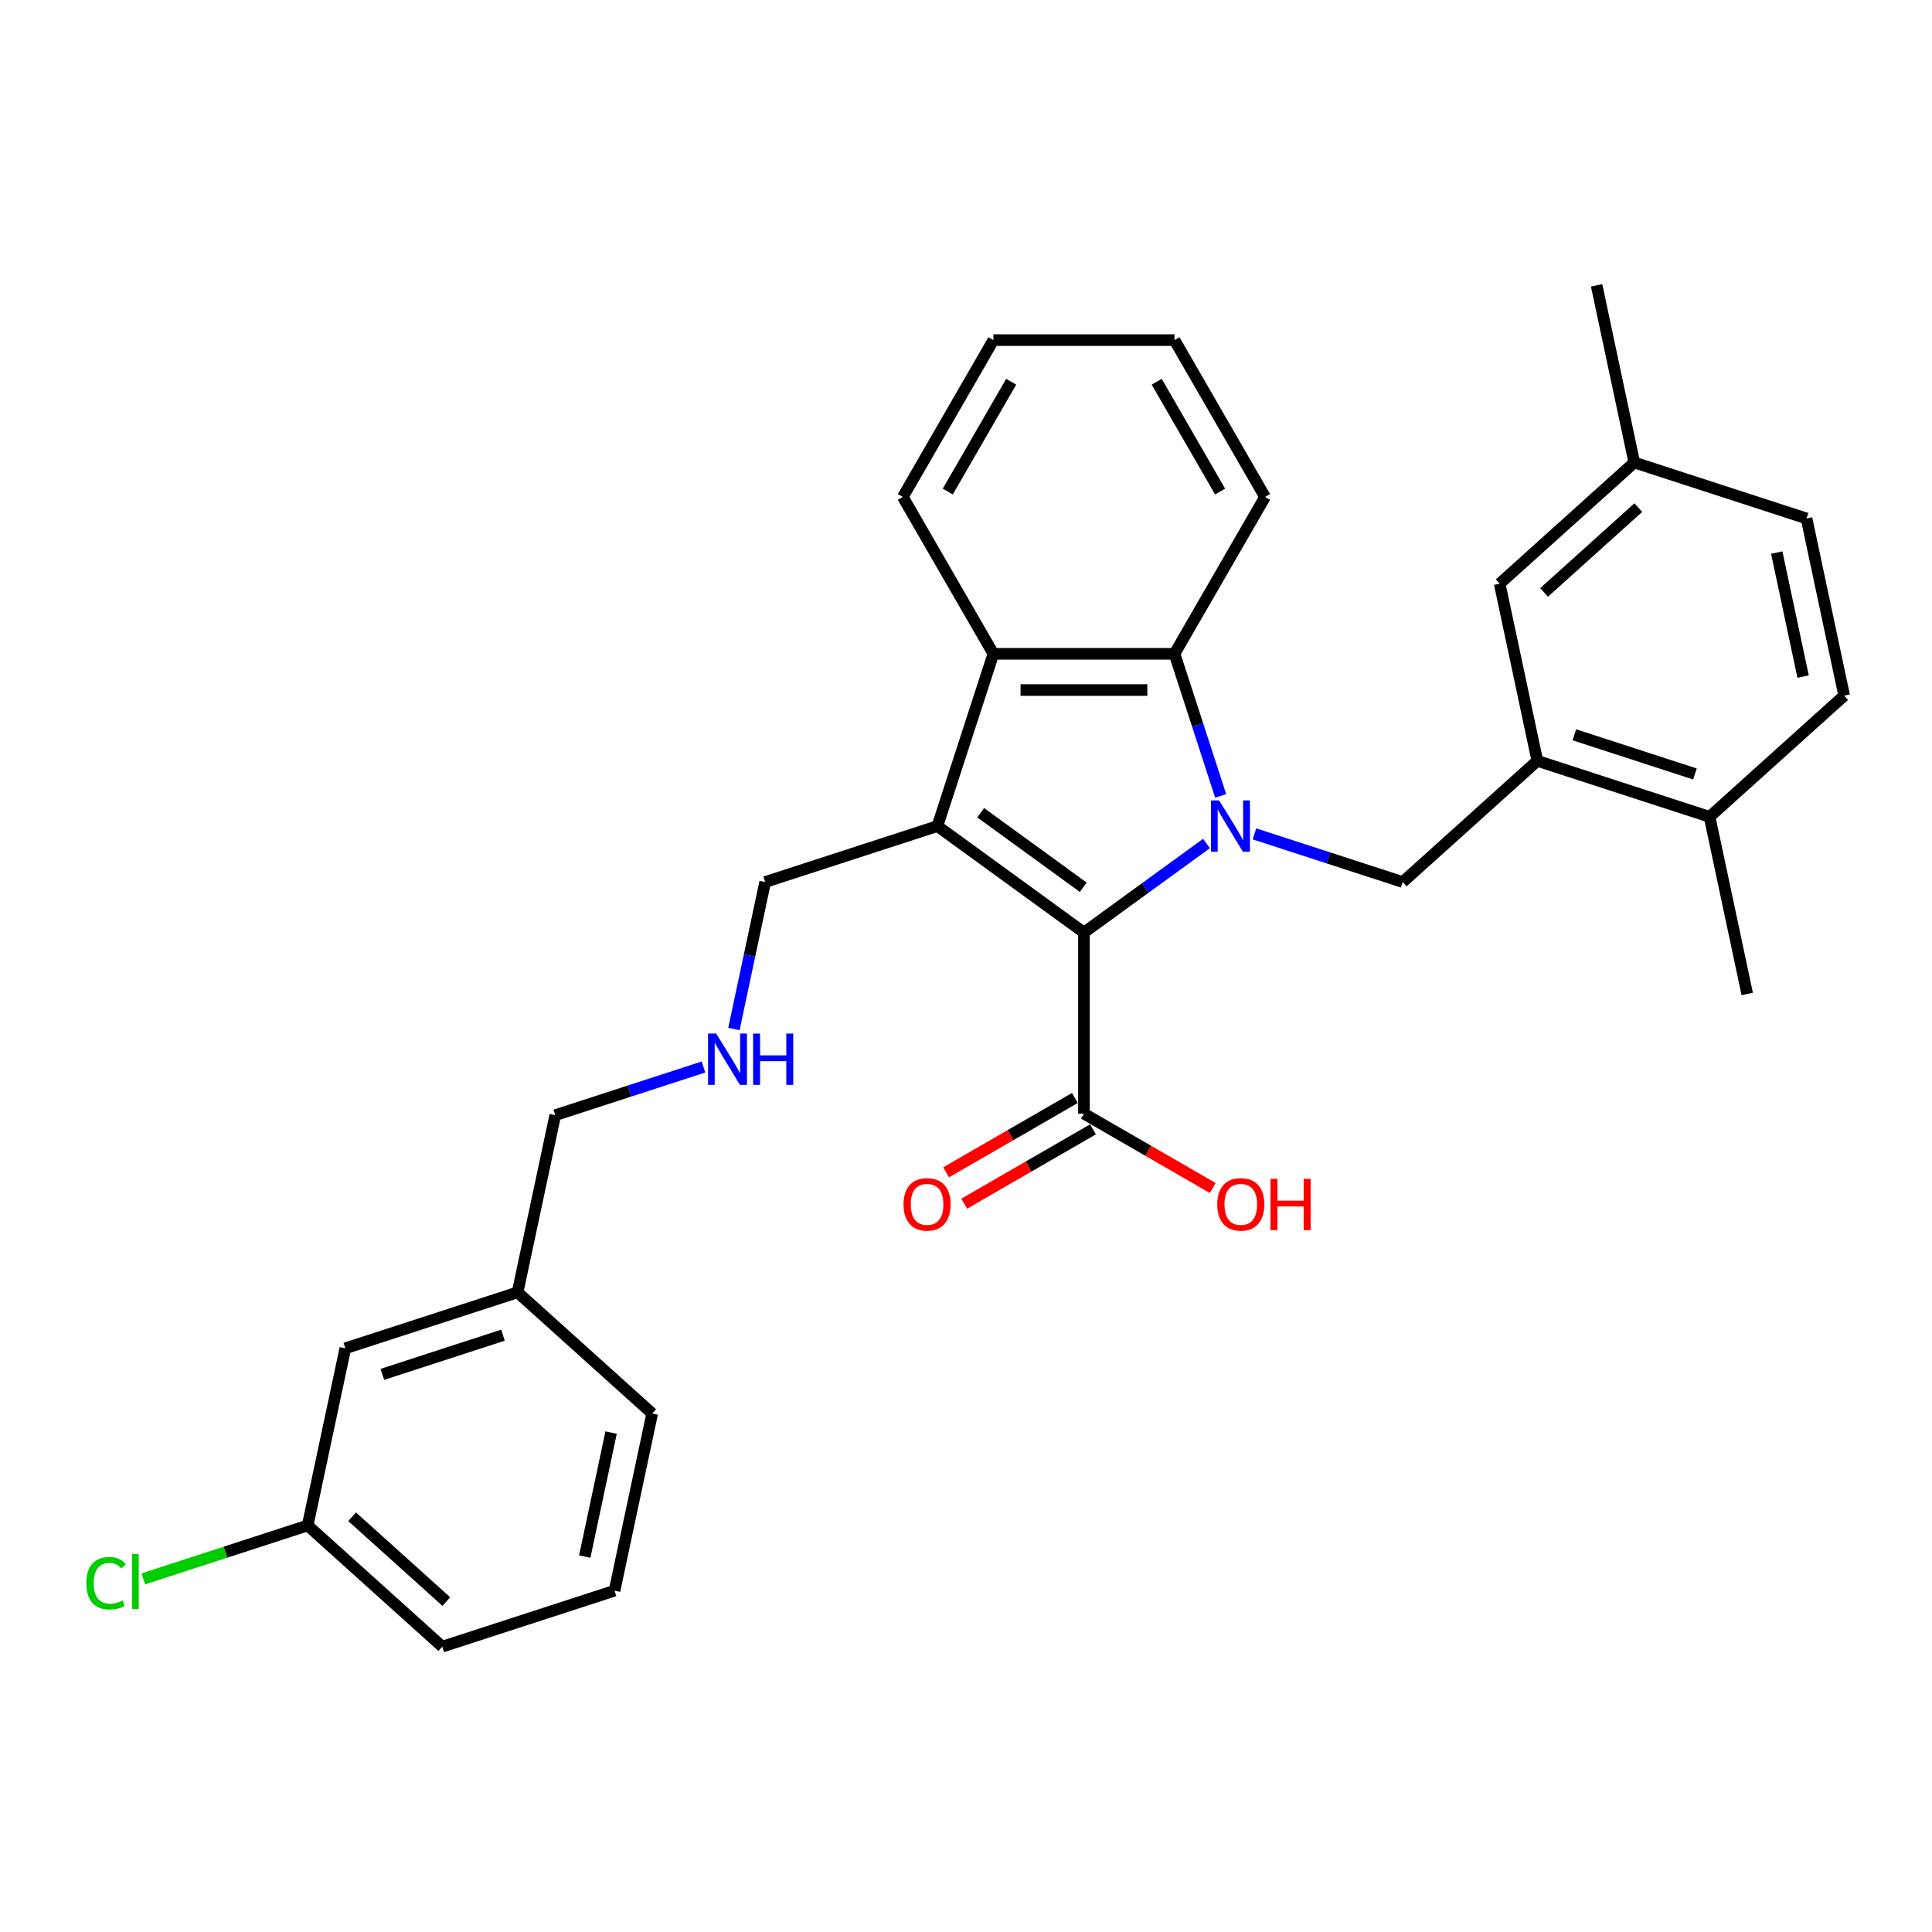 <?xml version='1.0' encoding='iso-8859-1'?>
<svg version='1.1' baseProfile='full'
              xmlns='http://www.w3.org/2000/svg'
                      xmlns:rdkit='http://www.rdkit.org/xml'
                      xmlns:xlink='http://www.w3.org/1999/xlink'
                  xml:space='preserve'
width='1000px' height='1000px' viewBox='0 0 1000 1000'>
<!-- END OF HEADER -->
<rect style='opacity:1.0;fill:#FFFFFF;stroke:none' width='1000' height='1000' x='0' y='0'> </rect>
<path class='bond-0' d='M 624.478,436.594 L 592.762,459.637' style='fill:none;fill-rule:evenodd;stroke:#0000FF;stroke-width:6px;stroke-linecap:butt;stroke-linejoin:miter;stroke-opacity:1' />
<path class='bond-0' d='M 592.762,459.637 L 561.047,482.679' style='fill:none;fill-rule:evenodd;stroke:#000000;stroke-width:6px;stroke-linecap:butt;stroke-linejoin:miter;stroke-opacity:1' />
<path class='bond-2' d='M 631.815,411.957 L 619.868,375.187' style='fill:none;fill-rule:evenodd;stroke:#0000FF;stroke-width:6px;stroke-linecap:butt;stroke-linejoin:miter;stroke-opacity:1' />
<path class='bond-2' d='M 619.868,375.187 L 607.921,338.416' style='fill:none;fill-rule:evenodd;stroke:#000000;stroke-width:6px;stroke-linecap:butt;stroke-linejoin:miter;stroke-opacity:1' />
<path class='bond-4' d='M 649.302,431.609 L 687.676,444.077' style='fill:none;fill-rule:evenodd;stroke:#0000FF;stroke-width:6px;stroke-linecap:butt;stroke-linejoin:miter;stroke-opacity:1' />
<path class='bond-4' d='M 687.676,444.077 L 726.05,456.546' style='fill:none;fill-rule:evenodd;stroke:#000000;stroke-width:6px;stroke-linecap:butt;stroke-linejoin:miter;stroke-opacity:1' />
<path class='bond-1' d='M 561.047,482.679 L 485.203,427.576' style='fill:none;fill-rule:evenodd;stroke:#000000;stroke-width:6px;stroke-linecap:butt;stroke-linejoin:miter;stroke-opacity:1' />
<path class='bond-1' d='M 560.691,459.245 L 507.6,420.673' style='fill:none;fill-rule:evenodd;stroke:#000000;stroke-width:6px;stroke-linecap:butt;stroke-linejoin:miter;stroke-opacity:1' />
<path class='bond-5' d='M 561.047,482.679 L 561.047,576.427' style='fill:none;fill-rule:evenodd;stroke:#000000;stroke-width:6px;stroke-linecap:butt;stroke-linejoin:miter;stroke-opacity:1' />
<path class='bond-10' d='M 485.203,427.576 L 396.044,456.546' style='fill:none;fill-rule:evenodd;stroke:#000000;stroke-width:6px;stroke-linecap:butt;stroke-linejoin:miter;stroke-opacity:1' />
<path class='bond-30' d='M 485.203,427.576 L 514.173,338.416' style='fill:none;fill-rule:evenodd;stroke:#000000;stroke-width:6px;stroke-linecap:butt;stroke-linejoin:miter;stroke-opacity:1' />
<path class='bond-3' d='M 607.921,338.416 L 514.173,338.416' style='fill:none;fill-rule:evenodd;stroke:#000000;stroke-width:6px;stroke-linecap:butt;stroke-linejoin:miter;stroke-opacity:1' />
<path class='bond-3' d='M 593.858,357.166 L 528.235,357.166' style='fill:none;fill-rule:evenodd;stroke:#000000;stroke-width:6px;stroke-linecap:butt;stroke-linejoin:miter;stroke-opacity:1' />
<path class='bond-19' d='M 607.921,338.416 L 654.794,257.228' style='fill:none;fill-rule:evenodd;stroke:#000000;stroke-width:6px;stroke-linecap:butt;stroke-linejoin:miter;stroke-opacity:1' />
<path class='bond-20' d='M 514.173,338.416 L 467.299,257.228' style='fill:none;fill-rule:evenodd;stroke:#000000;stroke-width:6px;stroke-linecap:butt;stroke-linejoin:miter;stroke-opacity:1' />
<path class='bond-6' d='M 726.05,456.546 L 795.718,393.816' style='fill:none;fill-rule:evenodd;stroke:#000000;stroke-width:6px;stroke-linecap:butt;stroke-linejoin:miter;stroke-opacity:1' />
<path class='bond-9' d='M 556.359,568.308 L 523.031,587.551' style='fill:none;fill-rule:evenodd;stroke:#000000;stroke-width:6px;stroke-linecap:butt;stroke-linejoin:miter;stroke-opacity:1' />
<path class='bond-9' d='M 523.031,587.551 L 489.702,606.793' style='fill:none;fill-rule:evenodd;stroke:#FF0000;stroke-width:6px;stroke-linecap:butt;stroke-linejoin:miter;stroke-opacity:1' />
<path class='bond-9' d='M 565.734,584.546 L 532.405,603.788' style='fill:none;fill-rule:evenodd;stroke:#000000;stroke-width:6px;stroke-linecap:butt;stroke-linejoin:miter;stroke-opacity:1' />
<path class='bond-9' d='M 532.405,603.788 L 499.077,623.03' style='fill:none;fill-rule:evenodd;stroke:#FF0000;stroke-width:6px;stroke-linecap:butt;stroke-linejoin:miter;stroke-opacity:1' />
<path class='bond-13' d='M 561.047,576.427 L 594.375,595.669' style='fill:none;fill-rule:evenodd;stroke:#000000;stroke-width:6px;stroke-linecap:butt;stroke-linejoin:miter;stroke-opacity:1' />
<path class='bond-13' d='M 594.375,595.669 L 627.704,614.912' style='fill:none;fill-rule:evenodd;stroke:#FF0000;stroke-width:6px;stroke-linecap:butt;stroke-linejoin:miter;stroke-opacity:1' />
<path class='bond-7' d='M 795.718,393.816 L 884.877,422.786' style='fill:none;fill-rule:evenodd;stroke:#000000;stroke-width:6px;stroke-linecap:butt;stroke-linejoin:miter;stroke-opacity:1' />
<path class='bond-7' d='M 814.886,380.33 L 877.297,400.608' style='fill:none;fill-rule:evenodd;stroke:#000000;stroke-width:6px;stroke-linecap:butt;stroke-linejoin:miter;stroke-opacity:1' />
<path class='bond-8' d='M 795.718,393.816 L 776.227,302.117' style='fill:none;fill-rule:evenodd;stroke:#000000;stroke-width:6px;stroke-linecap:butt;stroke-linejoin:miter;stroke-opacity:1' />
<path class='bond-12' d='M 884.877,422.786 L 954.545,360.056' style='fill:none;fill-rule:evenodd;stroke:#000000;stroke-width:6px;stroke-linecap:butt;stroke-linejoin:miter;stroke-opacity:1' />
<path class='bond-24' d='M 884.877,422.786 L 904.369,514.485' style='fill:none;fill-rule:evenodd;stroke:#000000;stroke-width:6px;stroke-linecap:butt;stroke-linejoin:miter;stroke-opacity:1' />
<path class='bond-14' d='M 776.227,302.117 L 845.895,239.387' style='fill:none;fill-rule:evenodd;stroke:#000000;stroke-width:6px;stroke-linecap:butt;stroke-linejoin:miter;stroke-opacity:1' />
<path class='bond-14' d='M 799.223,306.641 L 847.99,262.73' style='fill:none;fill-rule:evenodd;stroke:#000000;stroke-width:6px;stroke-linecap:butt;stroke-linejoin:miter;stroke-opacity:1' />
<path class='bond-11' d='M 396.044,456.546 L 387.958,494.586' style='fill:none;fill-rule:evenodd;stroke:#000000;stroke-width:6px;stroke-linecap:butt;stroke-linejoin:miter;stroke-opacity:1' />
<path class='bond-11' d='M 387.958,494.586 L 379.872,532.626' style='fill:none;fill-rule:evenodd;stroke:#0000FF;stroke-width:6px;stroke-linecap:butt;stroke-linejoin:miter;stroke-opacity:1' />
<path class='bond-22' d='M 364.14,552.278 L 325.767,564.746' style='fill:none;fill-rule:evenodd;stroke:#0000FF;stroke-width:6px;stroke-linecap:butt;stroke-linejoin:miter;stroke-opacity:1' />
<path class='bond-22' d='M 325.767,564.746 L 287.393,577.214' style='fill:none;fill-rule:evenodd;stroke:#000000;stroke-width:6px;stroke-linecap:butt;stroke-linejoin:miter;stroke-opacity:1' />
<path class='bond-32' d='M 954.545,360.056 L 935.054,268.357' style='fill:none;fill-rule:evenodd;stroke:#000000;stroke-width:6px;stroke-linecap:butt;stroke-linejoin:miter;stroke-opacity:1' />
<path class='bond-32' d='M 933.282,350.2 L 919.638,286.01' style='fill:none;fill-rule:evenodd;stroke:#000000;stroke-width:6px;stroke-linecap:butt;stroke-linejoin:miter;stroke-opacity:1' />
<path class='bond-17' d='M 845.895,239.387 L 935.054,268.357' style='fill:none;fill-rule:evenodd;stroke:#000000;stroke-width:6px;stroke-linecap:butt;stroke-linejoin:miter;stroke-opacity:1' />
<path class='bond-27' d='M 845.895,239.387 L 826.403,147.688' style='fill:none;fill-rule:evenodd;stroke:#000000;stroke-width:6px;stroke-linecap:butt;stroke-linejoin:miter;stroke-opacity:1' />
<path class='bond-15' d='M 178.742,697.883 L 267.902,668.914' style='fill:none;fill-rule:evenodd;stroke:#000000;stroke-width:6px;stroke-linecap:butt;stroke-linejoin:miter;stroke-opacity:1' />
<path class='bond-15' d='M 197.91,711.37 L 260.322,691.091' style='fill:none;fill-rule:evenodd;stroke:#000000;stroke-width:6px;stroke-linecap:butt;stroke-linejoin:miter;stroke-opacity:1' />
<path class='bond-16' d='M 178.742,697.883 L 159.251,789.582' style='fill:none;fill-rule:evenodd;stroke:#000000;stroke-width:6px;stroke-linecap:butt;stroke-linejoin:miter;stroke-opacity:1' />
<path class='bond-18' d='M 159.251,789.582 L 116.706,803.406' style='fill:none;fill-rule:evenodd;stroke:#000000;stroke-width:6px;stroke-linecap:butt;stroke-linejoin:miter;stroke-opacity:1' />
<path class='bond-18' d='M 116.706,803.406 L 74.16,817.23' style='fill:none;fill-rule:evenodd;stroke:#00CC00;stroke-width:6px;stroke-linecap:butt;stroke-linejoin:miter;stroke-opacity:1' />
<path class='bond-33' d='M 159.251,789.582 L 228.919,852.312' style='fill:none;fill-rule:evenodd;stroke:#000000;stroke-width:6px;stroke-linecap:butt;stroke-linejoin:miter;stroke-opacity:1' />
<path class='bond-33' d='M 182.247,785.058 L 231.015,828.969' style='fill:none;fill-rule:evenodd;stroke:#000000;stroke-width:6px;stroke-linecap:butt;stroke-linejoin:miter;stroke-opacity:1' />
<path class='bond-28' d='M 654.794,257.228 L 607.921,176.04' style='fill:none;fill-rule:evenodd;stroke:#000000;stroke-width:6px;stroke-linecap:butt;stroke-linejoin:miter;stroke-opacity:1' />
<path class='bond-28' d='M 631.526,254.425 L 598.714,197.593' style='fill:none;fill-rule:evenodd;stroke:#000000;stroke-width:6px;stroke-linecap:butt;stroke-linejoin:miter;stroke-opacity:1' />
<path class='bond-31' d='M 467.299,257.228 L 514.173,176.04' style='fill:none;fill-rule:evenodd;stroke:#000000;stroke-width:6px;stroke-linecap:butt;stroke-linejoin:miter;stroke-opacity:1' />
<path class='bond-31' d='M 490.567,254.425 L 523.379,197.593' style='fill:none;fill-rule:evenodd;stroke:#000000;stroke-width:6px;stroke-linecap:butt;stroke-linejoin:miter;stroke-opacity:1' />
<path class='bond-21' d='M 267.902,668.914 L 287.393,577.214' style='fill:none;fill-rule:evenodd;stroke:#000000;stroke-width:6px;stroke-linecap:butt;stroke-linejoin:miter;stroke-opacity:1' />
<path class='bond-26' d='M 267.902,668.914 L 337.57,731.643' style='fill:none;fill-rule:evenodd;stroke:#000000;stroke-width:6px;stroke-linecap:butt;stroke-linejoin:miter;stroke-opacity:1' />
<path class='bond-23' d='M 318.079,823.342 L 337.57,731.643' style='fill:none;fill-rule:evenodd;stroke:#000000;stroke-width:6px;stroke-linecap:butt;stroke-linejoin:miter;stroke-opacity:1' />
<path class='bond-23' d='M 302.662,805.689 L 316.306,741.5' style='fill:none;fill-rule:evenodd;stroke:#000000;stroke-width:6px;stroke-linecap:butt;stroke-linejoin:miter;stroke-opacity:1' />
<path class='bond-25' d='M 318.079,823.342 L 228.919,852.312' style='fill:none;fill-rule:evenodd;stroke:#000000;stroke-width:6px;stroke-linecap:butt;stroke-linejoin:miter;stroke-opacity:1' />
<path class='bond-29' d='M 607.921,176.04 L 514.173,176.04' style='fill:none;fill-rule:evenodd;stroke:#000000;stroke-width:6px;stroke-linecap:butt;stroke-linejoin:miter;stroke-opacity:1' />
<path  class='atom-0' d='M 631.022 414.301
L 639.721 428.363
Q 640.584 429.751, 641.971 432.263
Q 643.359 434.776, 643.434 434.926
L 643.434 414.301
L 646.959 414.301
L 646.959 440.851
L 643.321 440.851
L 633.984 425.476
Q 632.897 423.676, 631.734 421.613
Q 630.609 419.551, 630.272 418.914
L 630.272 440.851
L 626.822 440.851
L 626.822 414.301
L 631.022 414.301
' fill='#0000FF'/>
<path  class='atom-10' d='M 467.671 623.376
Q 467.671 617.001, 470.821 613.439
Q 473.971 609.876, 479.859 609.876
Q 485.746 609.876, 488.896 613.439
Q 492.046 617.001, 492.046 623.376
Q 492.046 629.826, 488.858 633.501
Q 485.671 637.138, 479.859 637.138
Q 474.009 637.138, 470.821 633.501
Q 467.671 629.863, 467.671 623.376
M 479.859 634.138
Q 483.909 634.138, 486.083 631.438
Q 488.296 628.701, 488.296 623.376
Q 488.296 618.164, 486.083 615.539
Q 483.909 612.876, 479.859 612.876
Q 475.809 612.876, 473.596 615.501
Q 471.421 618.126, 471.421 623.376
Q 471.421 628.738, 473.596 631.438
Q 475.809 634.138, 479.859 634.138
' fill='#FF0000'/>
<path  class='atom-12' d='M 370.684 534.97
L 379.384 549.032
Q 380.246 550.42, 381.633 552.932
Q 383.021 555.445, 383.096 555.595
L 383.096 534.97
L 386.621 534.97
L 386.621 561.519
L 382.983 561.519
L 373.646 546.145
Q 372.559 544.345, 371.396 542.282
Q 370.271 540.22, 369.934 539.582
L 369.934 561.519
L 366.484 561.519
L 366.484 534.97
L 370.684 534.97
' fill='#0000FF'/>
<path  class='atom-12' d='M 389.808 534.97
L 393.408 534.97
L 393.408 546.257
L 406.983 546.257
L 406.983 534.97
L 410.583 534.97
L 410.583 561.519
L 406.983 561.519
L 406.983 549.257
L 393.408 549.257
L 393.408 561.519
L 389.808 561.519
L 389.808 534.97
' fill='#0000FF'/>
<path  class='atom-14' d='M 630.047 623.376
Q 630.047 617.001, 633.197 613.439
Q 636.347 609.876, 642.235 609.876
Q 648.122 609.876, 651.272 613.439
Q 654.422 617.001, 654.422 623.376
Q 654.422 629.826, 651.234 633.501
Q 648.047 637.138, 642.235 637.138
Q 636.385 637.138, 633.197 633.501
Q 630.047 629.863, 630.047 623.376
M 642.235 634.138
Q 646.284 634.138, 648.459 631.438
Q 650.672 628.701, 650.672 623.376
Q 650.672 618.164, 648.459 615.539
Q 646.284 612.876, 642.235 612.876
Q 638.185 612.876, 635.972 615.501
Q 633.797 618.126, 633.797 623.376
Q 633.797 628.738, 635.972 631.438
Q 638.185 634.138, 642.235 634.138
' fill='#FF0000'/>
<path  class='atom-14' d='M 657.609 610.176
L 661.209 610.176
L 661.209 621.464
L 674.784 621.464
L 674.784 610.176
L 678.384 610.176
L 678.384 636.726
L 674.784 636.726
L 674.784 624.464
L 661.209 624.464
L 661.209 636.726
L 657.609 636.726
L 657.609 610.176
' fill='#FF0000'/>
<path  class='atom-19' d='M 44.667 819.471
Q 44.667 812.871, 47.742 809.421
Q 50.854 805.934, 56.742 805.934
Q 62.217 805.934, 65.142 809.796
L 62.667 811.821
Q 60.529 809.009, 56.742 809.009
Q 52.729 809.009, 50.592 811.708
Q 48.492 814.371, 48.492 819.471
Q 48.492 824.721, 50.667 827.421
Q 52.879 830.121, 57.154 830.121
Q 60.079 830.121, 63.492 828.358
L 64.542 831.17
Q 63.154 832.07, 61.054 832.595
Q 58.954 833.12, 56.629 833.12
Q 50.854 833.12, 47.742 829.596
Q 44.667 826.071, 44.667 819.471
' fill='#00CC00'/>
<path  class='atom-19' d='M 68.367 804.321
L 71.816 804.321
L 71.816 832.783
L 68.367 832.783
L 68.367 804.321
' fill='#00CC00'/>
</svg>

